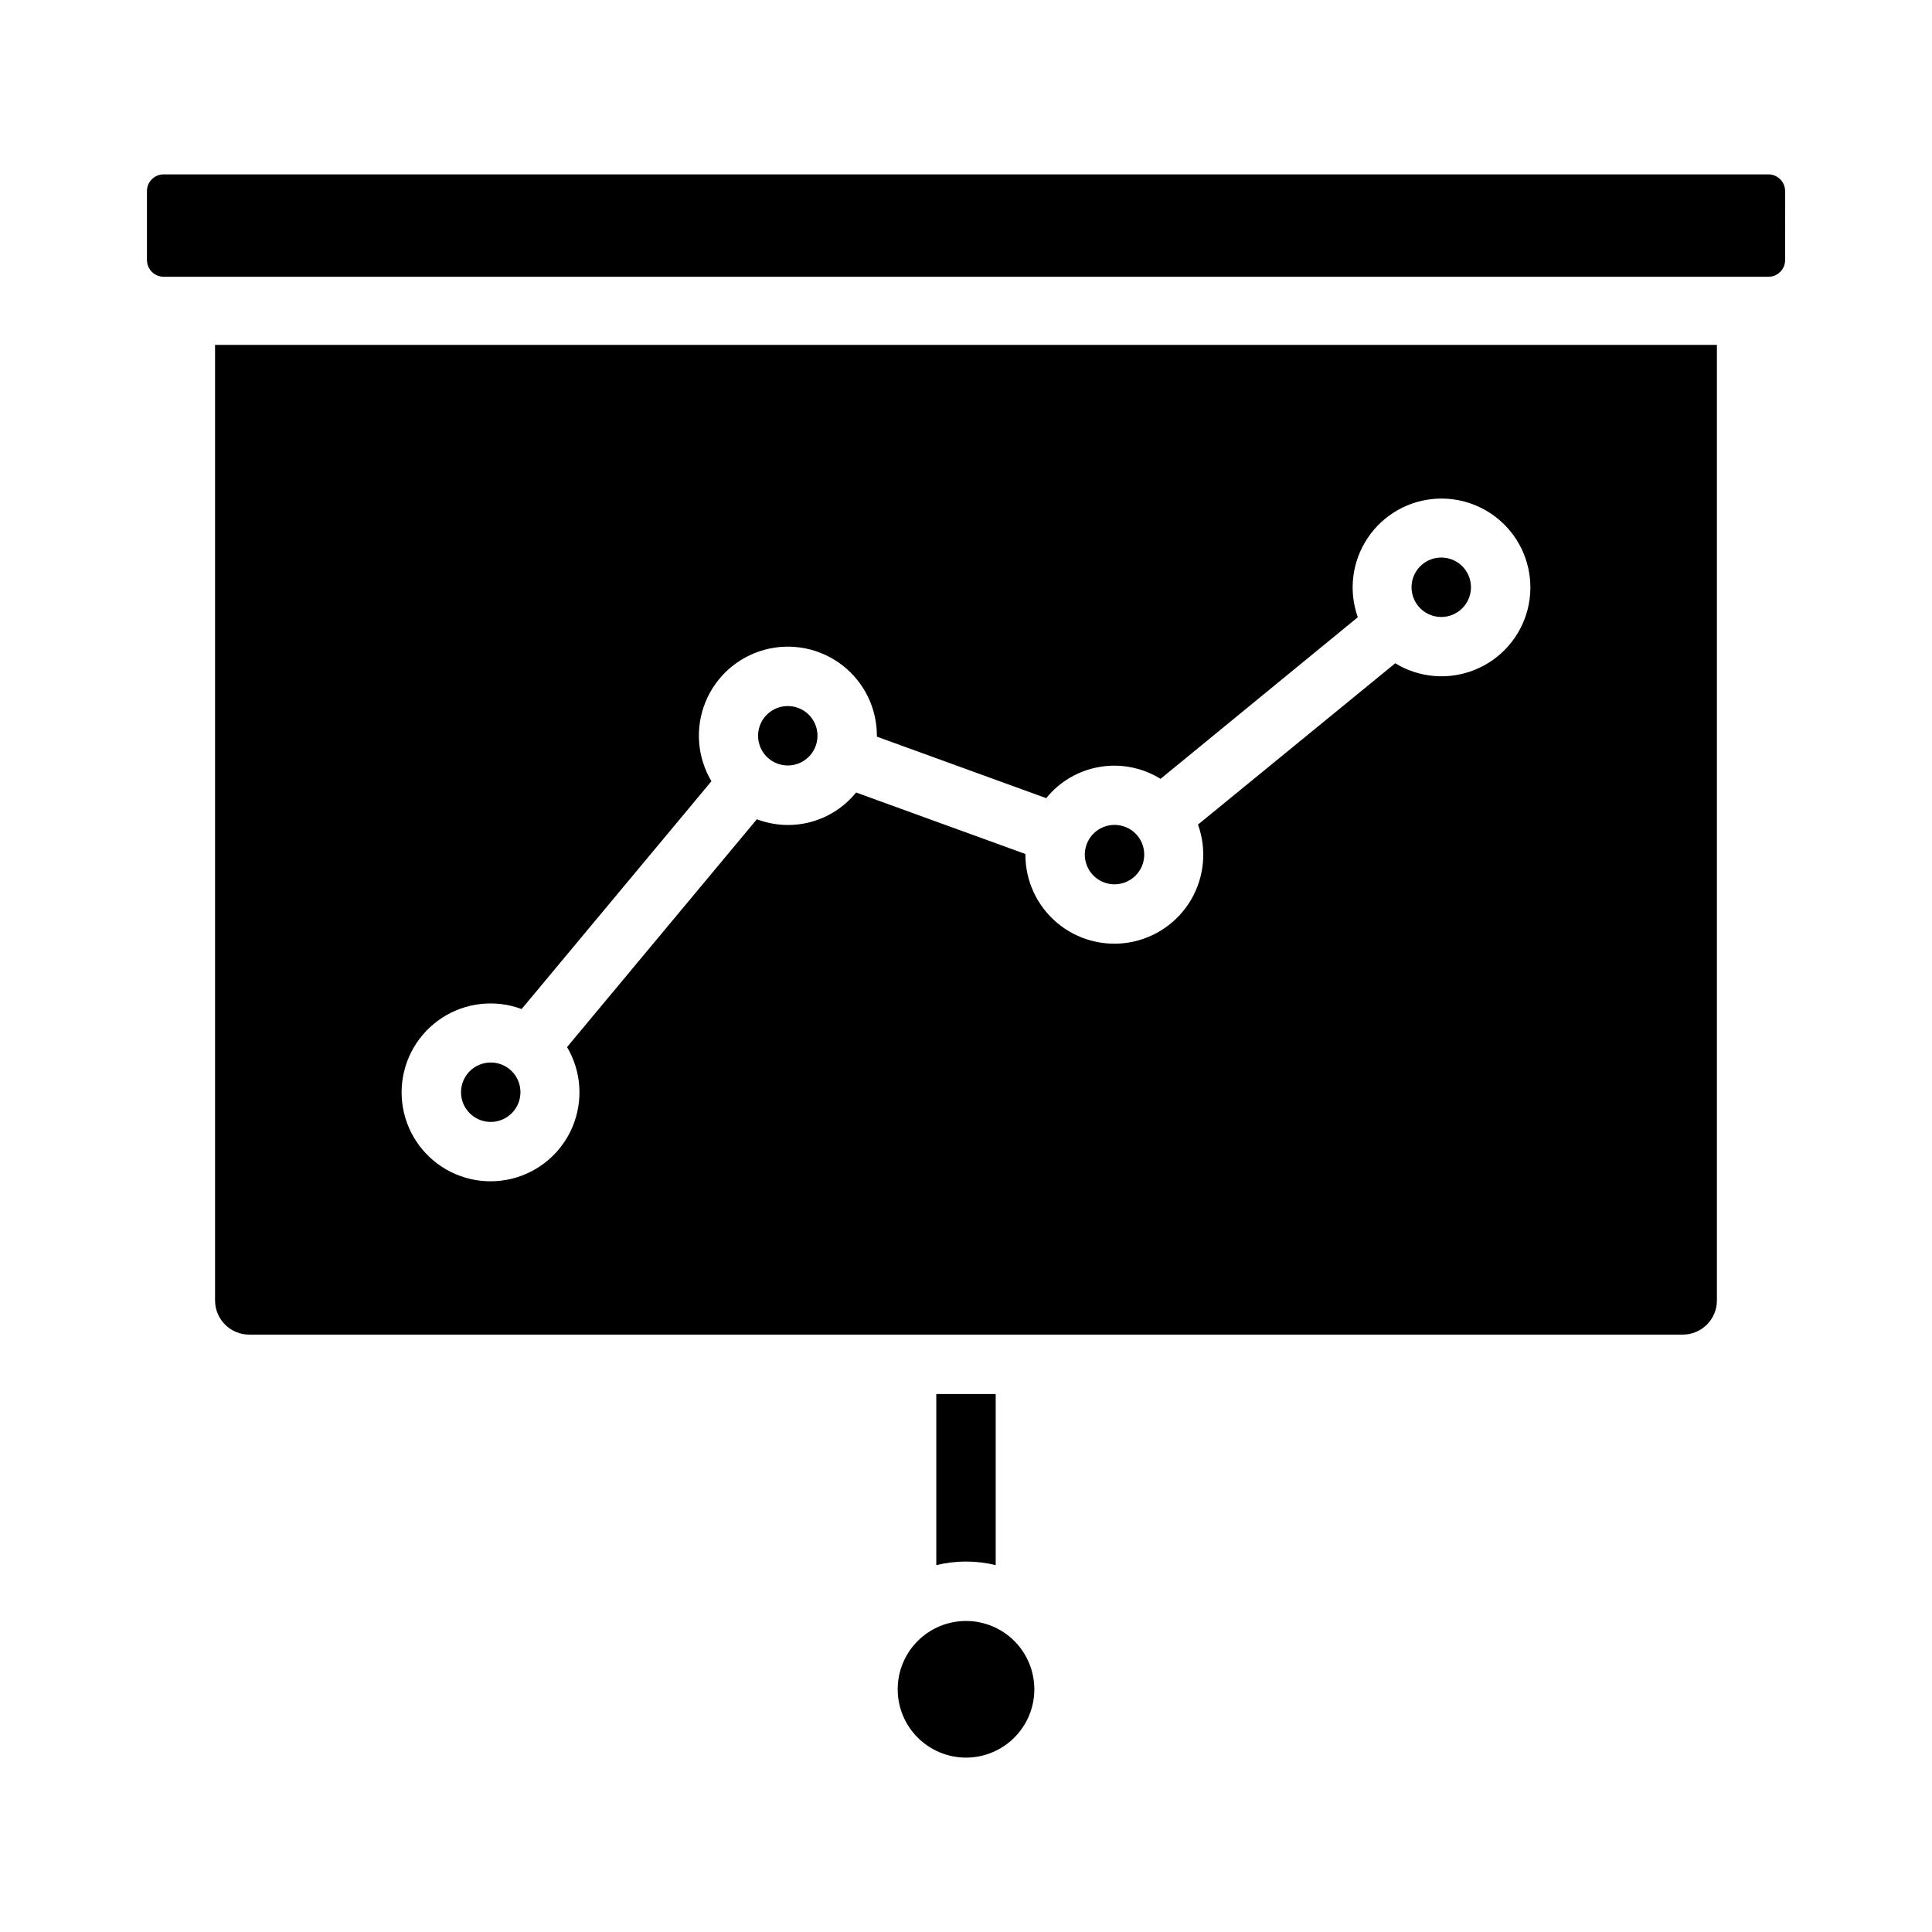 <?xml version="1.0" encoding="UTF-8"?>
<!-- Uploaded to: SVG Find, www.svgrepo.com, Generator: SVG Find Mixer Tools -->
<svg fill="#000000" width="800px" height="800px" version="1.1" viewBox="144 144 512 512" xmlns="http://www.w3.org/2000/svg">
 <g>
  <path d="m418.11 591.68c0 4.801-1.91 9.406-5.305 12.801s-8 5.305-12.801 5.305c-4.805 0-9.41-1.91-12.805-5.305-3.394-3.394-5.301-8-5.301-12.801 0-4.805 1.906-9.41 5.301-12.805 3.394-3.394 8-5.301 12.805-5.301 4.801 0 9.406 1.906 12.801 5.301 3.394 3.398 5.301 8 5.305 12.805z"/>
  <path d="m281.92 433.45c0 3.184-1.918 6.055-4.859 7.273s-6.328 0.547-8.578-1.707c-2.254-2.25-2.926-5.637-1.707-8.578s4.09-4.859 7.273-4.859c2.09-0.008 4.098 0.82 5.574 2.297 1.477 1.48 2.305 3.484 2.297 5.574z"/>
  <path d="m360.64 338.99c0 3.184-1.918 6.051-4.859 7.269s-6.324 0.547-8.578-1.703c-2.25-2.254-2.926-5.641-1.707-8.582 1.219-2.941 4.09-4.859 7.273-4.859 2.09-0.008 4.098 0.82 5.574 2.297 1.48 1.48 2.305 3.484 2.297 5.578z"/>
  <path d="m447.23 370.48c0 3.188-1.918 6.055-4.859 7.273s-6.328 0.547-8.578-1.707c-2.254-2.25-2.926-5.637-1.707-8.578s4.09-4.859 7.273-4.859c2.09-0.008 4.098 0.82 5.574 2.297 1.477 1.48 2.305 3.484 2.297 5.574z"/>
  <path d="m533.82 299.63c0 3.184-1.918 6.055-4.859 7.273s-6.328 0.547-8.582-1.707c-2.25-2.25-2.922-5.637-1.703-8.578 1.219-2.941 4.086-4.859 7.269-4.859 2.09-0.008 4.098 0.82 5.574 2.297 1.48 1.48 2.309 3.484 2.301 5.574z"/>
  <path d="m200.99 235.39v253.24c0.004 5 4.055 9.055 9.055 9.055h379.9c5 0 9.055-4.055 9.055-9.055v-253.24zm312.76 84.387-52.27 42.746c2.363 6.551 1.707 13.812-1.789 19.836-3.5 6.023-9.484 10.191-16.344 11.383-6.863 1.191-13.902-0.711-19.227-5.199-5.324-4.488-8.395-11.105-8.379-18.07v-0.156l-44.871-16.297v0.004c-3.074 3.801-7.273 6.535-11.996 7.809-4.723 1.27-9.727 1.016-14.297-0.727l-50.301 60.379c3.809 6.434 4.336 14.289 1.43 21.172-2.906 6.887-8.906 11.984-16.168 13.738-7.266 1.758-14.934-0.035-20.664-4.828-5.731-4.797-8.852-12.027-8.402-19.484 0.445-7.461 4.406-14.266 10.668-18.344 6.266-4.078 14.09-4.941 21.094-2.328l50.301-60.379c-3.781-6.344-4.371-14.094-1.598-20.938 2.777-6.844 8.594-11.992 15.727-13.914 7.129-1.918 14.75-0.387 20.586 4.137 5.836 4.523 9.215 11.523 9.133 18.906l44.871 16.297c3.562-4.398 8.605-7.344 14.188-8.285 5.578-0.941 11.309 0.184 16.117 3.168l52.27-42.824h0.004c-2.508-7.035-1.527-14.84 2.637-21.035 4.16-6.199 11.016-10.055 18.477-10.395 7.457-0.34 14.637 2.879 19.344 8.672 4.711 5.793 6.394 13.477 4.539 20.707-1.855 7.234-7.031 13.156-13.949 15.965-6.918 2.812-14.758 2.176-21.129-1.715z"/>
  <path d="m182.94 212.82v-18.09c-0.051-2.445 1.895-4.469 4.34-4.519h425.45c2.445 0.051 4.387 2.07 4.34 4.519l0.008 18.09v-0.004c0.051 2.449-1.895 4.477-4.34 4.527h-425.45c-2.445-0.051-4.391-2.078-4.34-4.523z"/>
  <path d="m407.87 513.43v45.344c-5.172-1.262-10.57-1.262-15.746 0v-45.344z"/>
 </g>
</svg>